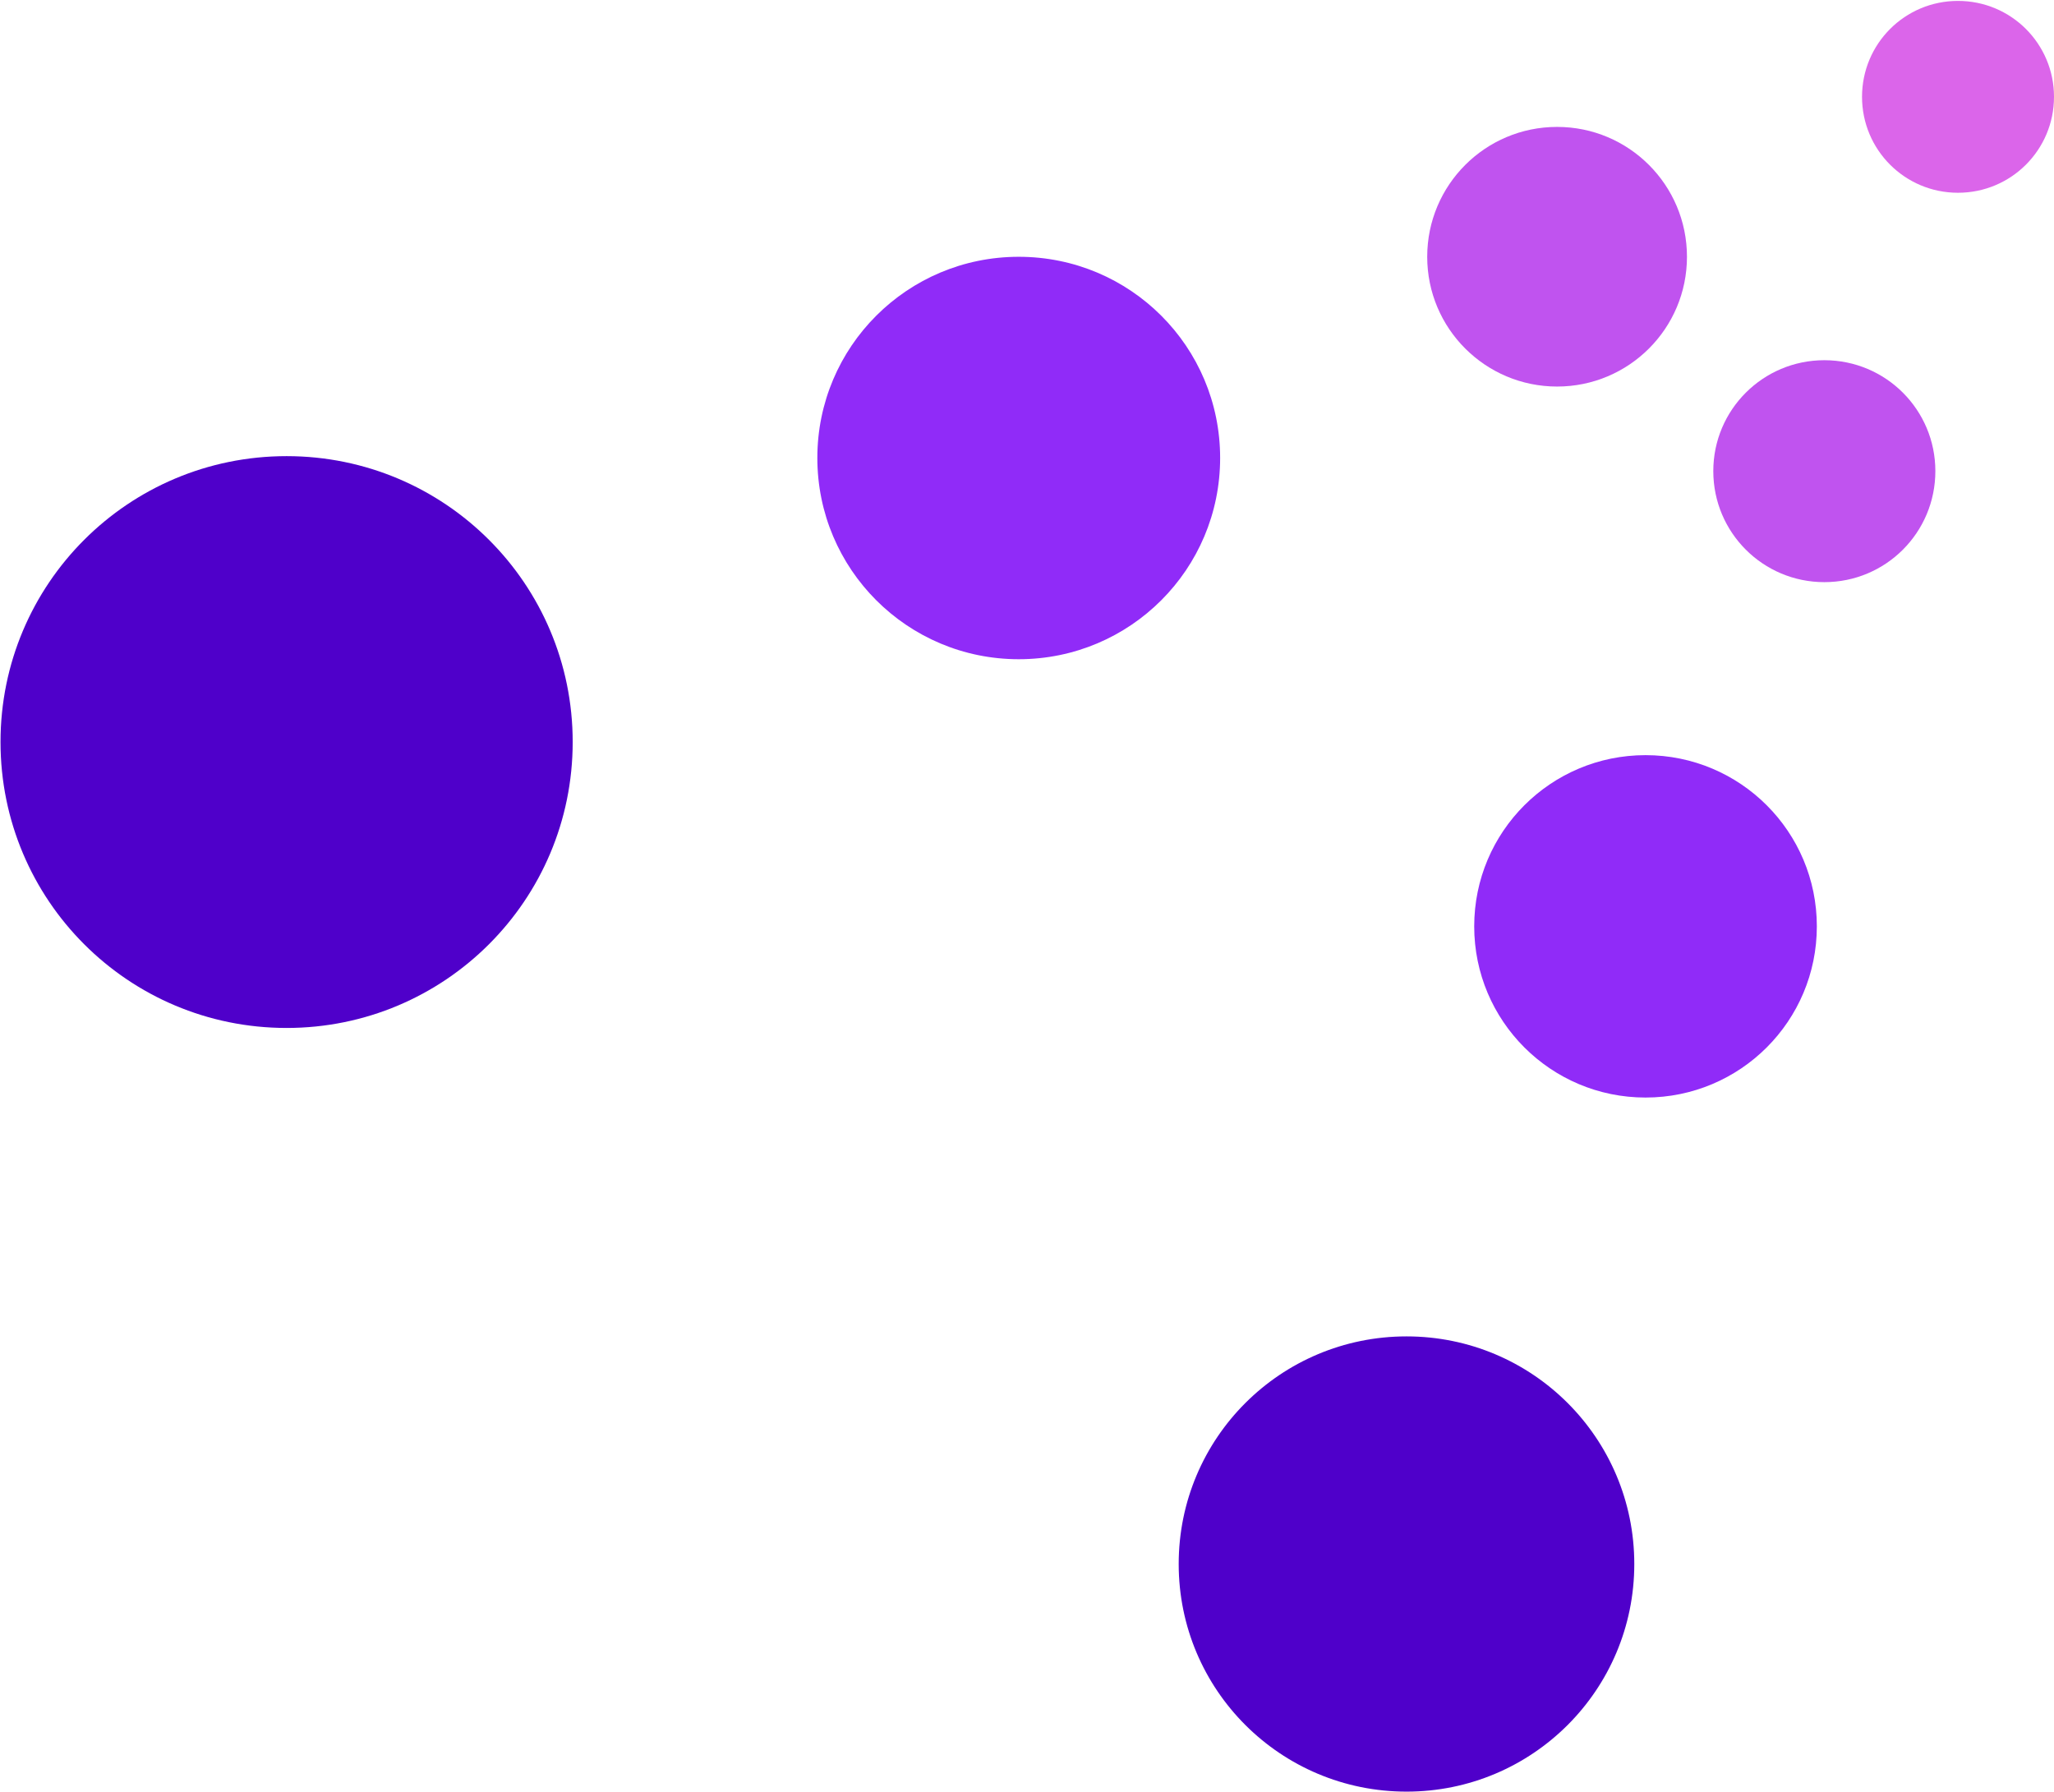 <svg version="1.2" xmlns="http://www.w3.org/2000/svg" viewBox="0 0 1591 1388" width="1591" height="1388">
	<title>corebridge-financial-rgb-600x200-svg</title>
	<style>
		.s0 { fill: #db65ea } 
		.s1 { fill: #c053ef } 
		.s2 { fill: #902bf8 } 
		.s3 { fill: #4f00ca } 
	</style>
	<g id="Logo_00000022527082148080555850000015932337683257352369_">
		<g id="Symbol_00000068651924747006451520000011134194152478345874_">
			<path id="Layer" class="s0" d="m1516.6 149.3c-41.1 0-74.3-33.2-74.3-74.3 0-41.1 33.2-74.3 74.3-74.3 41.2 0 74.4 33.2 74.4 74.3 0 41.1-33.2 74.3-74.4 74.3z"/>
			<path id="Layer" class="s1" d="m1206.1 299.4c-55.6 0-100.6-45-100.6-100.5 0-55.6 45-100.6 100.6-100.6 55.6 0 100.6 45 100.6 100.6 0 55.5-45 100.5-100.6 100.5z"/>
			<path id="Layer" class="s1" d="m1413.1 450.9c-47.5 0-86-38.4-86-86 0-47.5 38.5-85.9 86-85.9 47.6 0 86 38.4 86 85.9 0 47.6-38.4 86-86 86z"/>
			<path id="Layer" class="s2" d="m789.1 510.6c-86.2 0-156-69.7-156-155.9 0-86.2 69.8-155.8 156-155.8 86.3 0 156 69.6 156 155.8 0 86.2-69.7 155.9-156 155.9z"/>
			<path id="Layer" class="s2" d="m1274.6 850.1c-73.3 0-132.7-59.3-132.7-132.6 0-73.3 59.4-132.6 132.7-132.6 73.4 0 132.7 59.3 132.7 132.6 0 73.3-59.3 132.6-132.7 132.6z"/>
			<path id="Layer" class="s3" d="m222 796.2c-122.6 0-221.6-99-221.6-221.5 0-122.4 99-221.4 221.6-221.4 122.5 0 221.6 99 221.6 221.4 0 122.5-99.1 221.5-221.6 221.5z"/>
			<path id="Layer" class="s3" d="m1089.5 1387.7c-97.6 0-176.5-78.8-176.5-176.3 0-97.5 78.9-176.3 176.5-176.3 97.5 0 176.4 78.8 176.4 176.3 0 97.5-78.9 176.3-176.4 176.3z"/>
		</g>
	</g>
</svg>